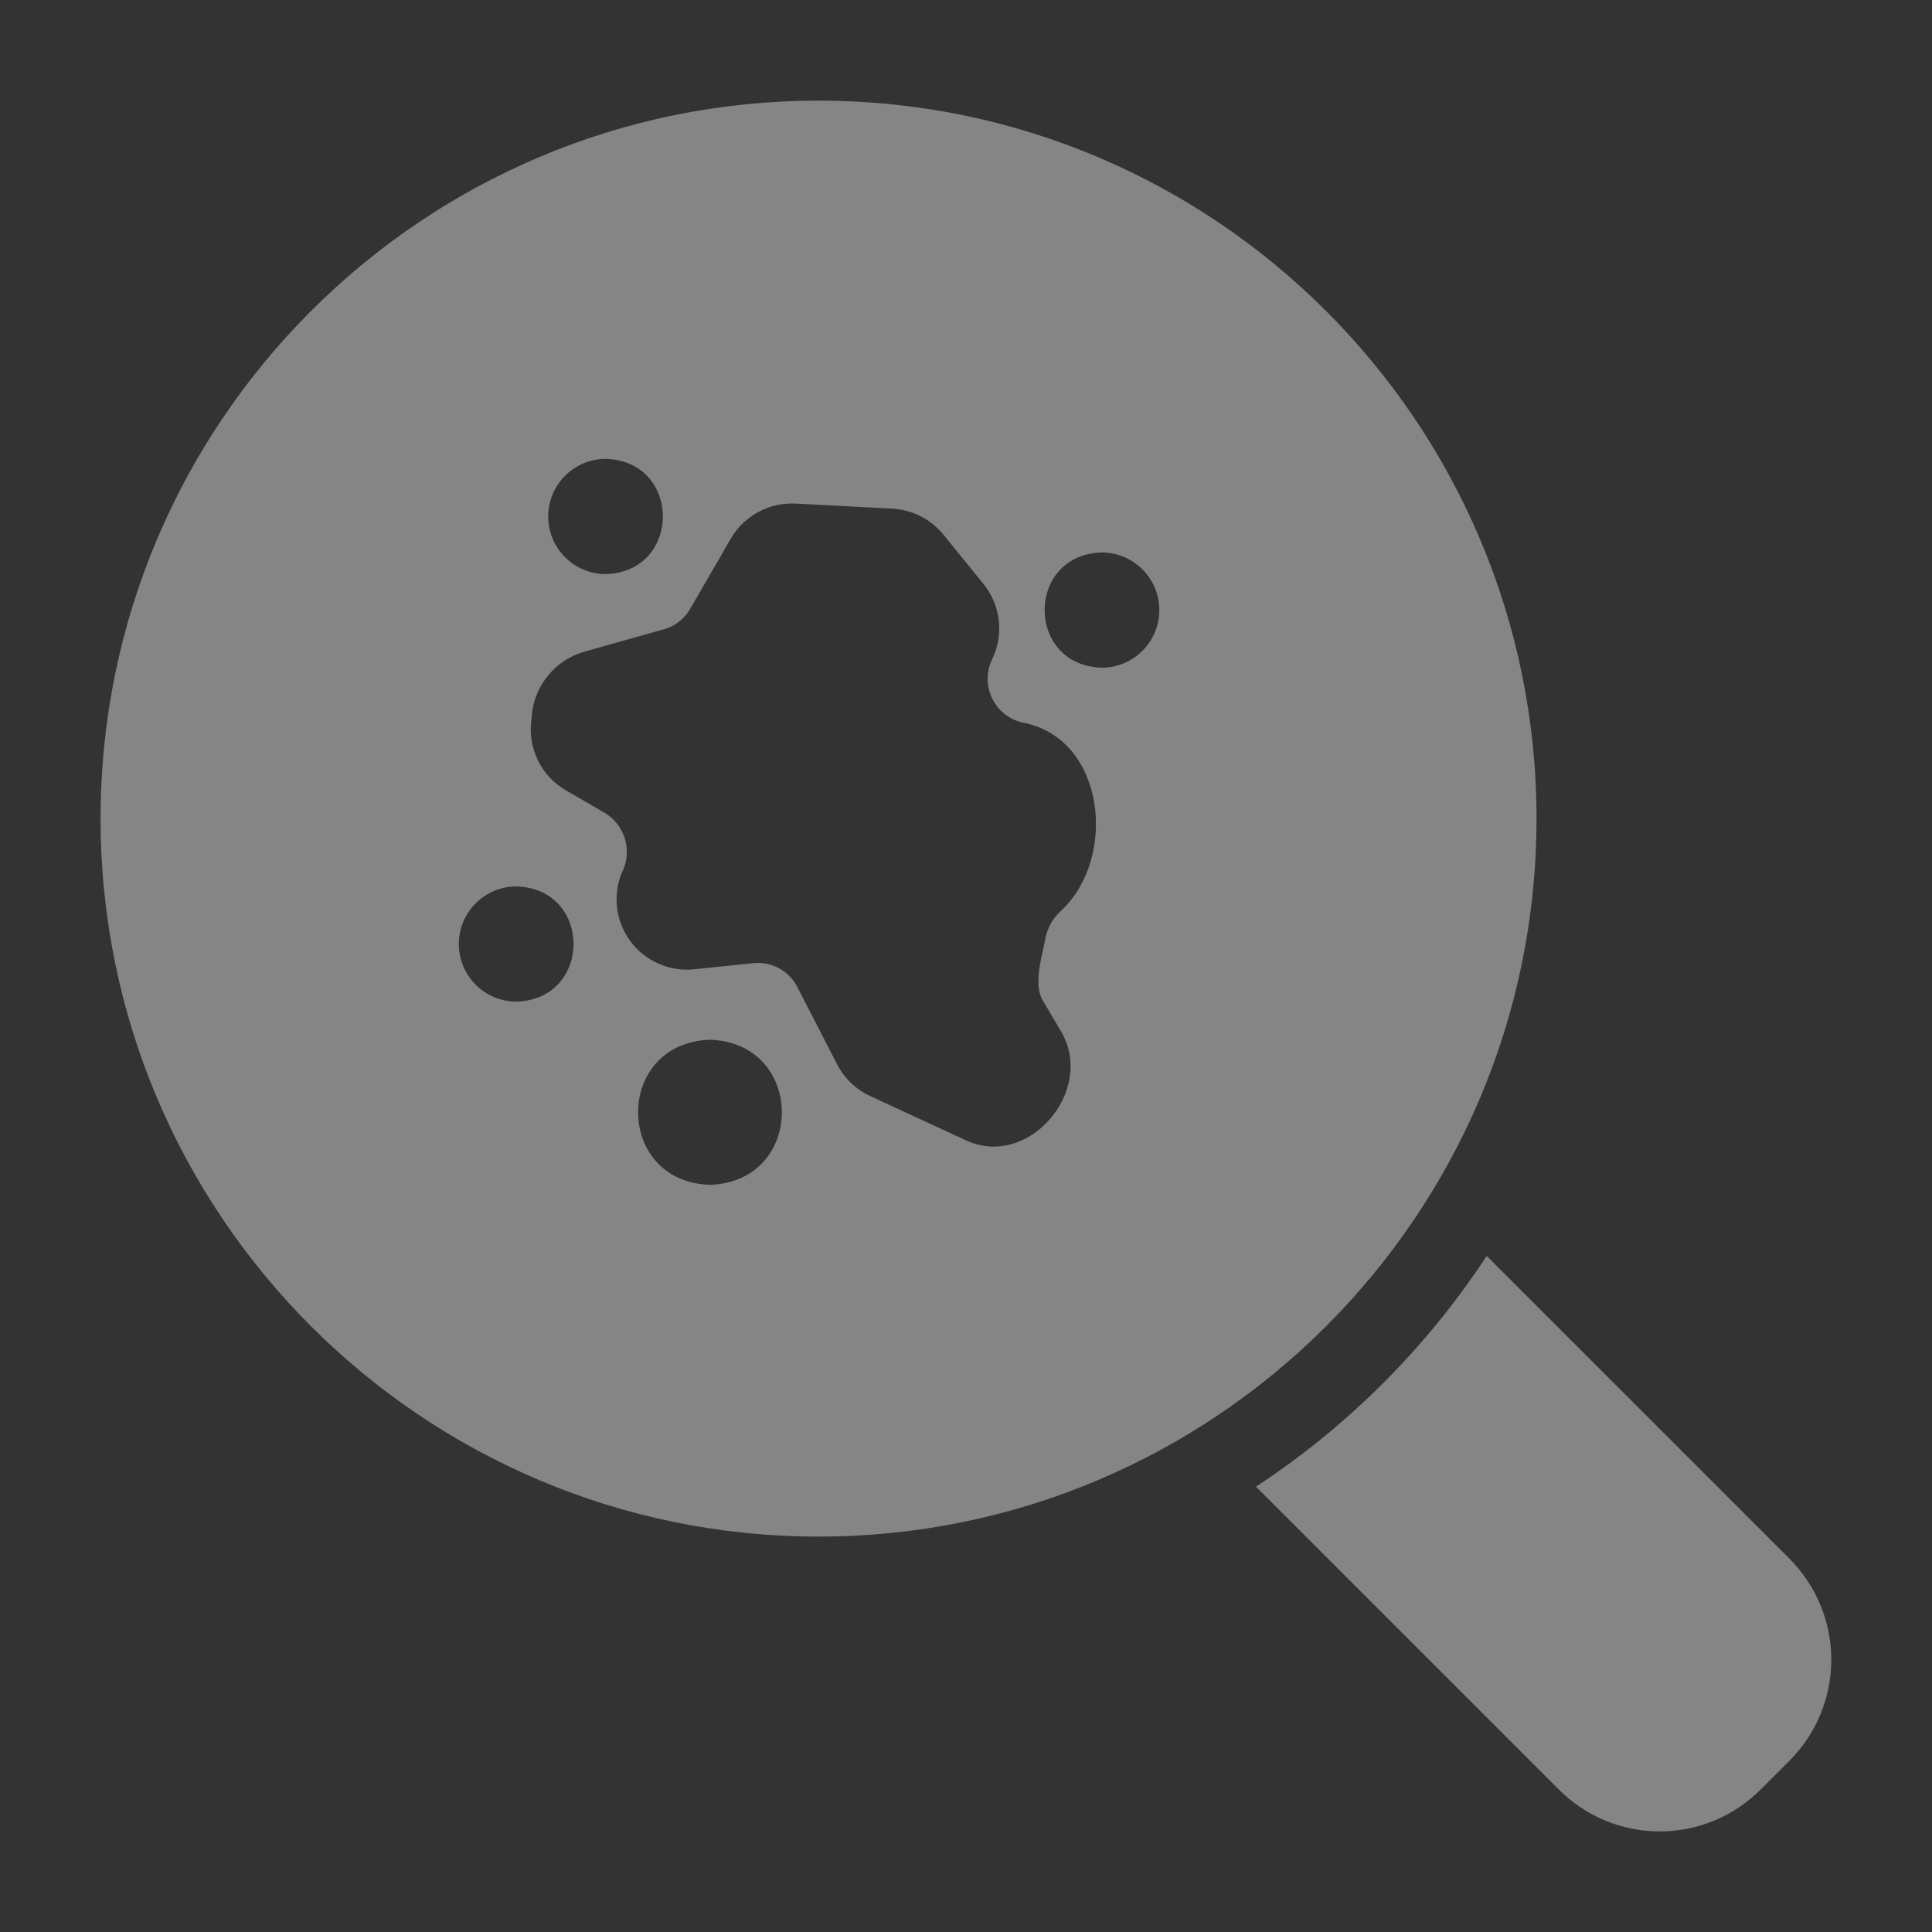 <svg width="80" height="80" viewBox="0 0 80 80" fill="none" xmlns="http://www.w3.org/2000/svg">
<rect x="0" y="0" width="80" height="80" fill="#333333" stroke="none"/>
<path fill-rule="evenodd" clip-rule="evenodd" d="M61.561 52.007L74.105 64.55C75.21 65.659 75.83 67.16 75.83 68.725C75.83 70.29 75.21 71.792 74.105 72.9L72.901 74.103C72.353 74.652 71.702 75.088 70.986 75.385C70.27 75.682 69.502 75.835 68.726 75.835C67.951 75.835 67.183 75.682 66.466 75.385C65.75 75.088 65.099 74.652 64.551 74.103L52.008 61.56C55.811 59.061 59.062 55.81 61.561 52.007Z" fill="white" fill-opacity="0.4"/>
<path fill-rule="evenodd" clip-rule="evenodd" d="M63.624 33.897C63.624 17.49 50.304 4.167 33.894 4.167C17.487 4.167 4.164 17.49 4.164 33.897C4.164 50.306 17.487 63.627 33.894 63.627C50.304 63.627 63.624 50.306 63.624 33.897ZM43.986 37.665C43.641 37.959 43.401 38.356 43.299 38.798C43.273 38.952 43.234 39.126 43.193 39.31C43.03 40.044 42.828 40.952 43.234 41.519L43.927 42.695C45.396 45.144 42.571 48.478 39.944 47.193L36.03 45.384C35.441 45.11 34.959 44.647 34.661 44.069L33.019 40.875C32.85 40.544 32.585 40.271 32.258 40.093C31.931 39.916 31.558 39.842 31.188 39.882L28.751 40.134C28.252 40.188 27.747 40.111 27.287 39.911C26.826 39.712 26.424 39.397 26.121 38.996C25.818 38.596 25.624 38.124 25.557 37.627C25.49 37.129 25.553 36.623 25.74 36.157C25.965 35.729 26.017 35.231 25.886 34.766C25.755 34.3 25.451 33.903 25.036 33.655L23.431 32.726C22.926 32.434 22.52 31.995 22.266 31.469C22.012 30.942 21.923 30.352 22.009 29.774C22.033 29.143 22.254 28.535 22.641 28.037C23.028 27.538 23.562 27.173 24.167 26.993L27.484 26.059C27.947 25.933 28.341 25.628 28.579 25.211L30.26 22.307C30.529 21.841 30.922 21.459 31.394 21.203C31.867 20.946 32.401 20.825 32.938 20.852L36.948 21.061C37.356 21.083 37.755 21.19 38.119 21.375C38.483 21.56 38.805 21.819 39.063 22.135L40.727 24.186C41.08 24.623 41.299 25.153 41.359 25.712C41.419 26.27 41.317 26.834 41.066 27.337C40.947 27.596 40.889 27.879 40.898 28.165C40.906 28.45 40.98 28.729 41.114 28.981C41.248 29.233 41.438 29.451 41.67 29.617C41.902 29.783 42.169 29.894 42.451 29.94C45.79 30.675 46.238 35.507 43.986 37.665ZM45.618 27.648C42.471 27.548 42.466 22.975 45.618 22.876C46.251 22.876 46.858 23.127 47.305 23.575C47.752 24.022 48.004 24.629 48.004 25.262C48.004 25.895 47.752 26.502 47.305 26.949C46.858 27.397 46.251 27.648 45.618 27.648ZM25.085 19C28.237 19.098 28.232 23.675 25.085 23.772C24.452 23.772 23.845 23.521 23.398 23.073C22.95 22.626 22.699 22.019 22.699 21.386C22.699 20.753 22.95 20.146 23.398 19.699C23.845 19.251 24.452 19 25.085 19ZM19.699 37.403C20.146 36.955 20.753 36.704 21.386 36.704C24.538 36.802 24.533 41.375 21.386 41.476C20.753 41.476 20.146 41.225 19.699 40.777C19.251 40.33 19 39.723 19 39.09C19 38.457 19.251 37.85 19.699 37.403ZM29.395 43.054C25.433 43.181 25.428 48.934 29.395 49.061C33.371 48.935 33.364 43.178 29.395 43.054Z" fill="white" fill-opacity="0.4"/>
</svg>
